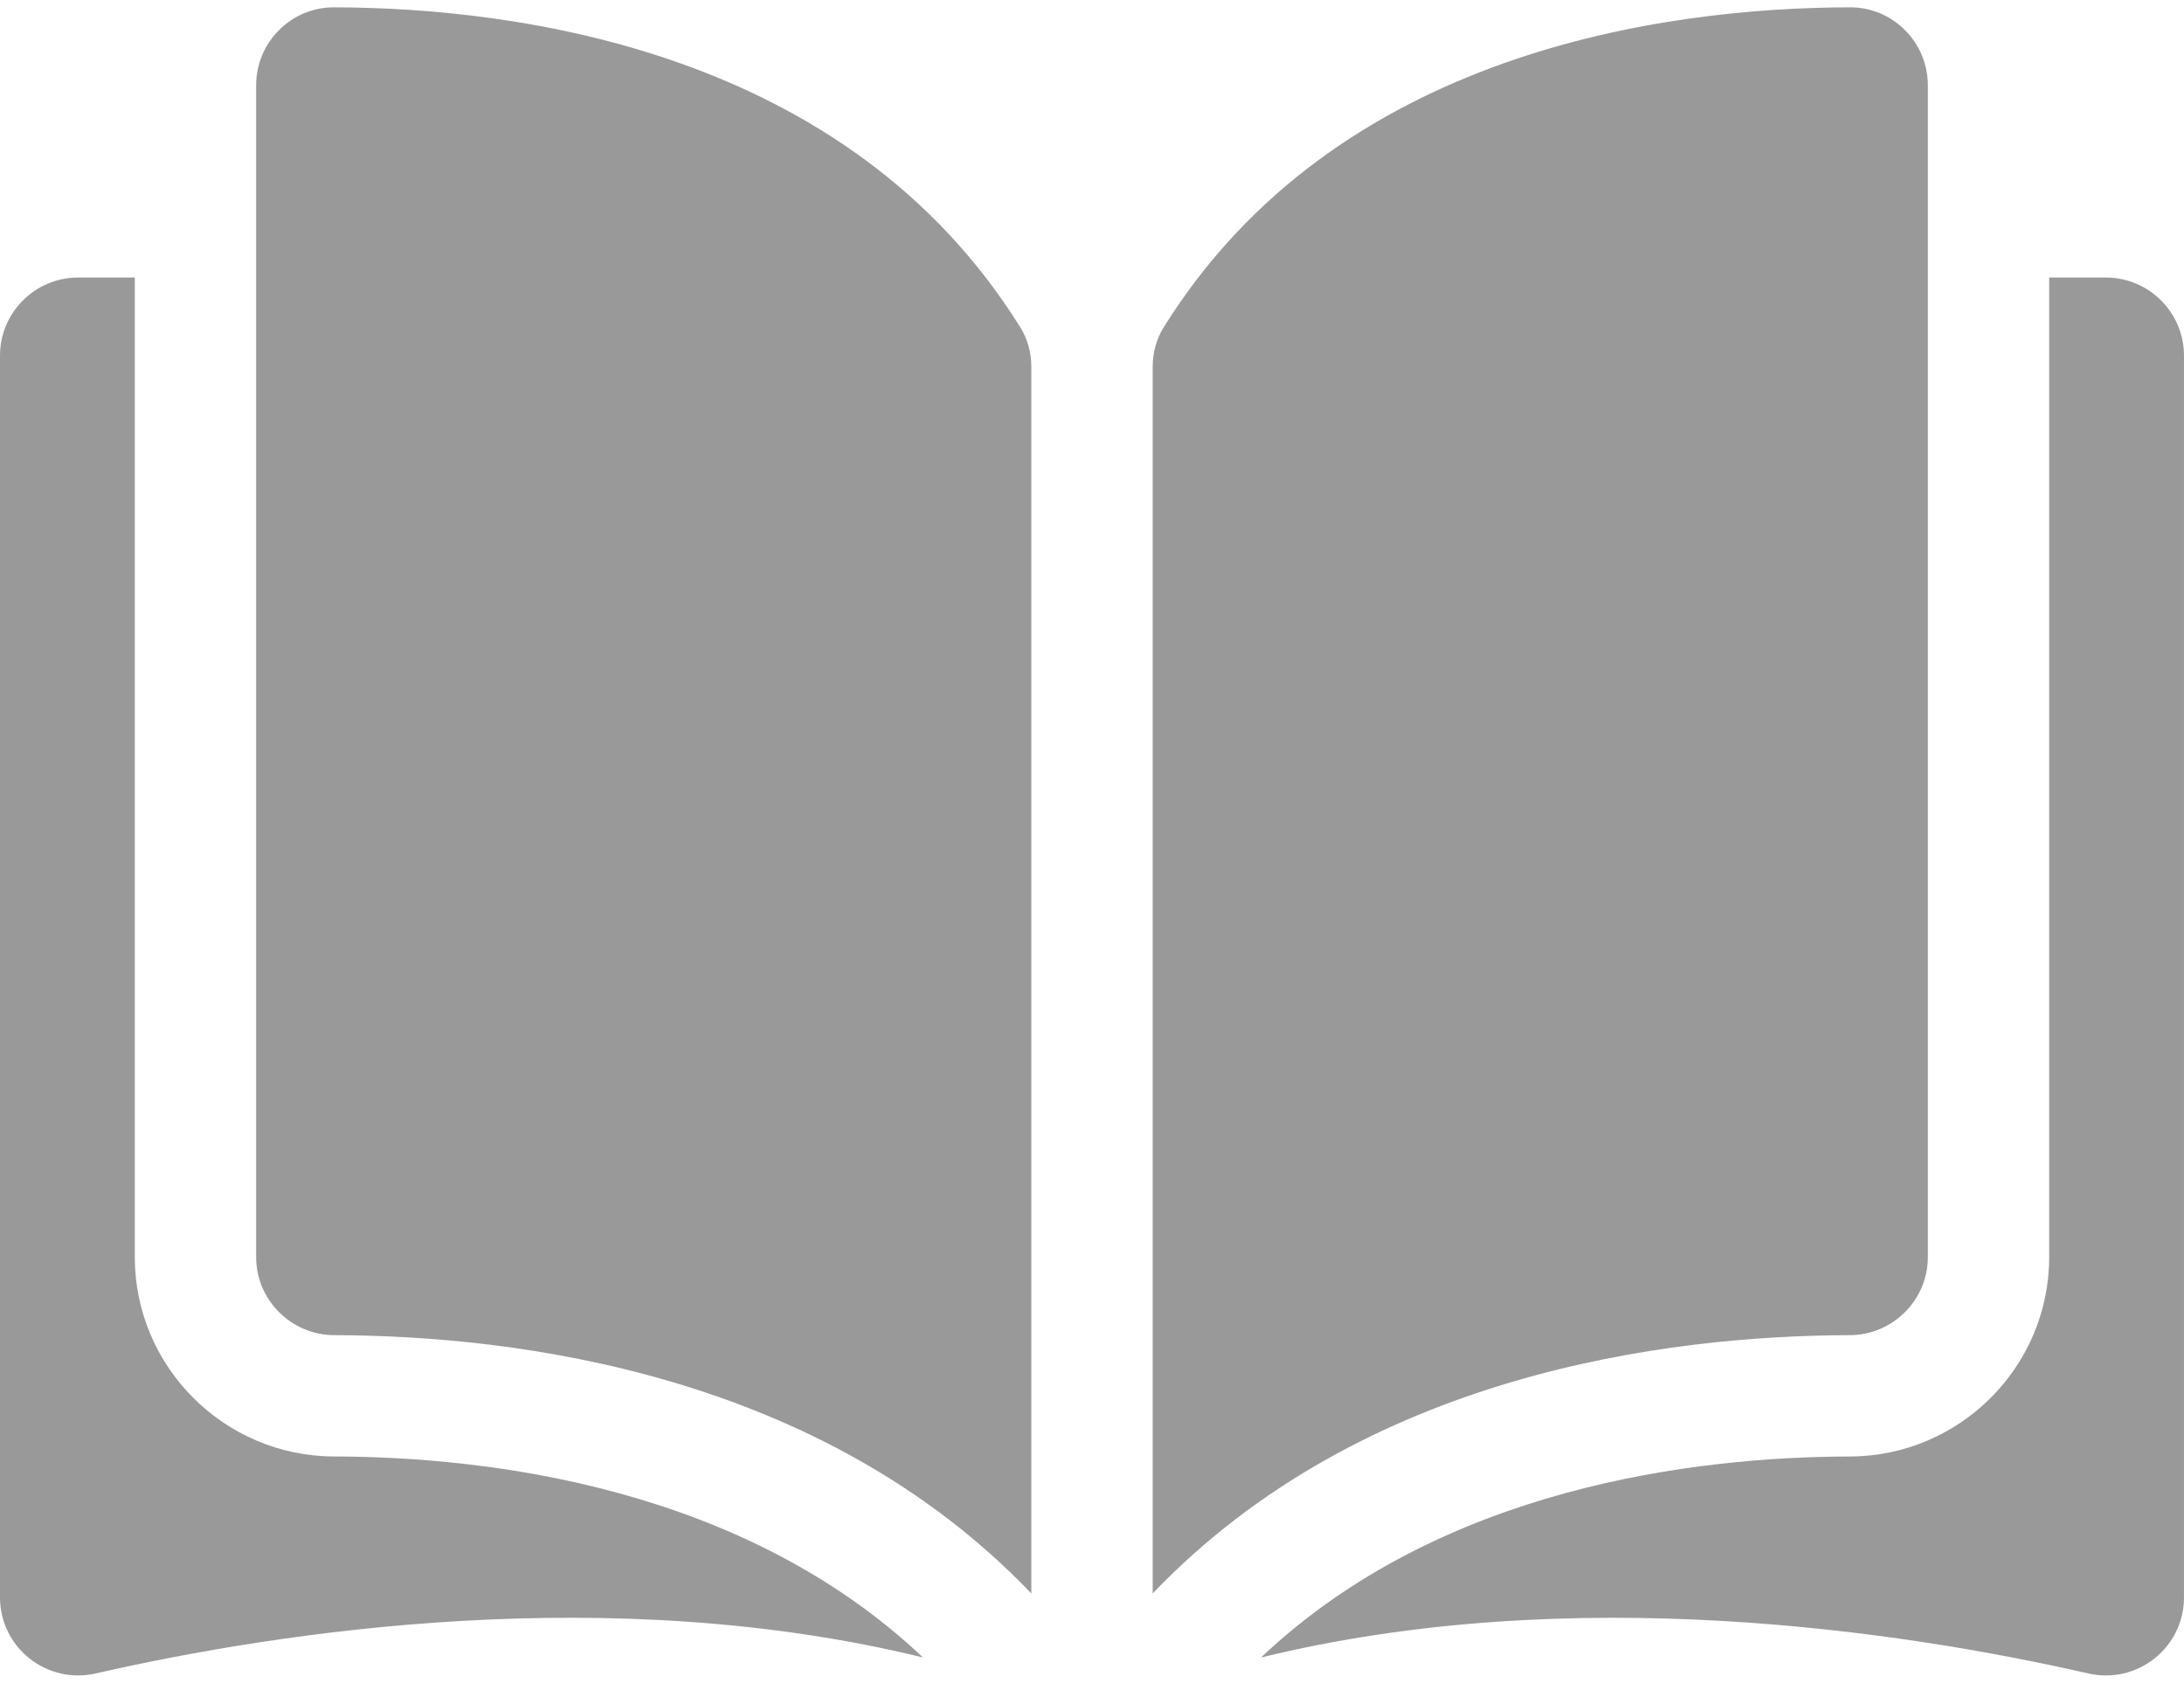 <svg width="157" height="121" viewBox="0 0 157 121" fill="none" xmlns="http://www.w3.org/2000/svg">
<path d="M24.016 0.527C24.012 0.527 24.007 0.527 24.003 0.527C22.518 0.527 21.121 1.106 20.067 2.158C19 3.221 18.413 4.637 18.413 6.145V90.389C18.413 93.478 20.936 95.998 24.038 96.005C37.115 96.037 59.024 98.762 74.139 114.579V26.416C74.139 25.368 73.871 24.385 73.366 23.57C60.961 3.593 37.123 0.558 24.016 0.527Z" fill="#343434" fill-opacity="0.5"/>
<path d="M138.586 90.389V6.145C138.586 4.637 137.999 3.221 136.933 2.157C135.878 1.105 134.481 0.526 132.997 0.526C132.993 0.526 132.988 0.526 132.984 0.526C119.877 0.558 96.039 3.593 83.633 23.571C83.128 24.385 82.861 25.368 82.861 26.416V114.579C97.976 98.762 119.885 96.036 132.962 96.005C136.063 95.997 138.586 93.478 138.586 90.389Z" fill="#343434" fill-opacity="0.5"/>
<path d="M151.382 19.955H147.309V90.389C147.309 98.277 140.882 104.708 132.983 104.728C121.89 104.754 103.601 106.923 90.648 119.183C113.05 113.698 136.666 117.263 150.125 120.33C151.805 120.713 153.542 120.318 154.888 119.244C156.23 118.174 156.999 116.574 156.999 114.856V25.572C157 22.475 154.479 19.955 151.382 19.955Z" fill="#343434" fill-opacity="0.5"/>
<path d="M9.69 90.389V19.955H5.617C2.52 19.955 -0 22.475 -0 25.572V114.855C-0 116.573 0.769 118.172 2.111 119.243C3.456 120.315 5.191 120.712 6.874 120.329C20.333 117.261 43.949 113.696 66.35 119.181C53.398 106.922 35.108 104.754 24.016 104.727C16.117 104.708 9.69 98.277 9.69 90.389Z" fill="#343434" fill-opacity="0.5"/>
</svg>
